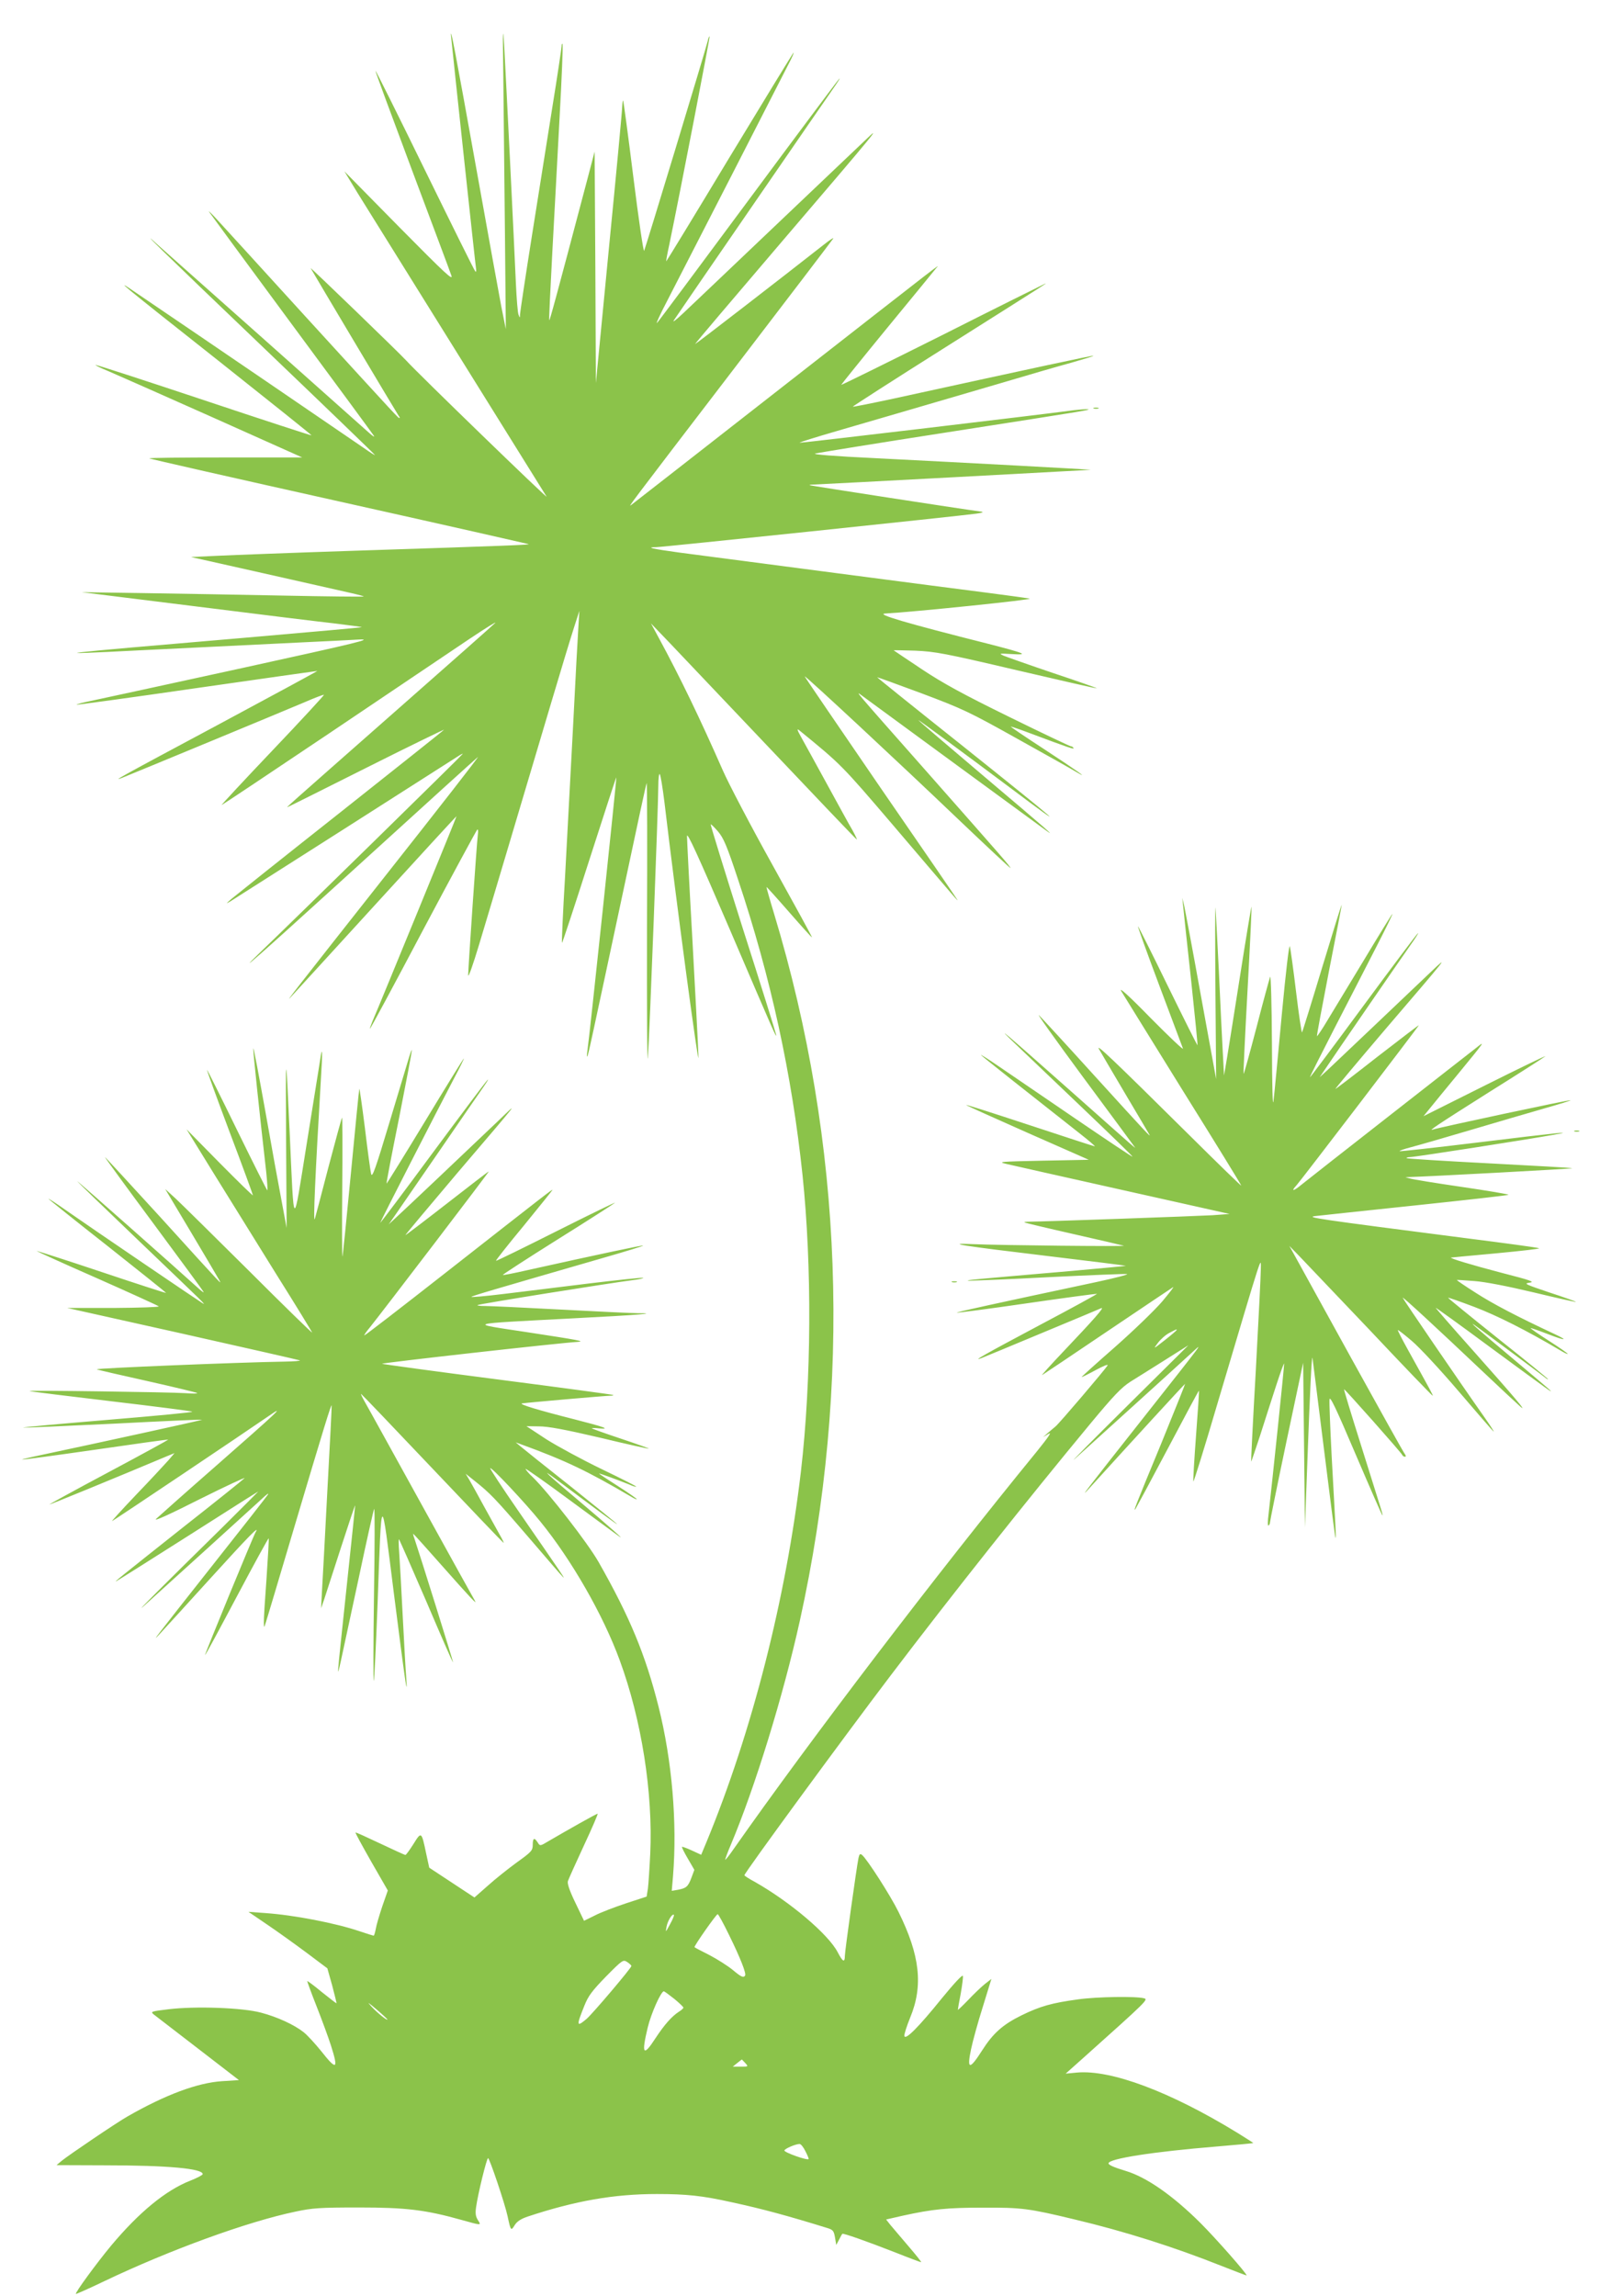 <?xml version="1.0" standalone="no"?>
<!DOCTYPE svg PUBLIC "-//W3C//DTD SVG 20010904//EN"
 "http://www.w3.org/TR/2001/REC-SVG-20010904/DTD/svg10.dtd">
<svg version="1.0" xmlns="http://www.w3.org/2000/svg"
 width="892pt" height="1280pt" viewBox="0 0 892 1280"
 preserveAspectRatio="xMidYMid meet">
<g transform="translate(0,1280) scale(0.1,-0.1)"
fill="#8bc34a" stroke="none">
<path d="M2806 12365 c2 -181 6 -571 9 -865 l5 -535 -25 125 c-13 69 -74 404
-135 745 -121 674 -152 838 -145 760 9 -94 135 -1270 139 -1293 2 -13 0 -20
-4 -15 -5 4 -131 259 -281 565 -150 307 -274 556 -276 554 -2 -1 90 -250 203
-552 113 -302 213 -567 220 -589 12 -33 -32 8 -291 270 l-305 310 73 -120 c60
-97 992 -1594 1054 -1693 15 -23 -722 691 -782 758 -34 38 -539 526 -533 515
23 -41 483 -813 490 -822 6 -7 8 -13 5 -13 -7 0 11 -20 -528 570 -239 262
-458 503 -488 535 -30 33 -51 53 -46 45 5 -8 212 -289 460 -625 248 -335 455
-617 460 -625 4 -8 -7 -1 -26 16 -19 17 -277 247 -574 511 -297 264 -564 501
-593 527 -150 137 8 -18 573 -558 344 -329 625 -600 625 -602 0 -3 -28 15 -62
39 -53 37 -959 655 -1268 864 -137 94 -99 62 468 -386 281 -223 510 -406 509
-408 -2 -1 -273 87 -602 197 -330 110 -601 198 -603 196 -1 -2 30 -18 70 -34
40 -17 300 -132 578 -256 l505 -226 -429 0 c-236 0 -427 -2 -424 -5 3 -3 479
-111 1058 -240 579 -129 1055 -237 1057 -238 4 -4 -80 -8 -972 -37 -335 -11
-677 -24 -760 -28 l-150 -7 410 -92 c226 -51 443 -100 483 -109 40 -9 72 -18
70 -19 -2 -2 -203 0 -448 5 -245 5 -598 11 -785 14 l-340 5 635 -79 c349 -44
701 -87 782 -96 81 -10 147 -19 145 -20 -1 -2 -295 -28 -652 -59 -1102 -94
-1138 -98 -585 -70 344 17 633 31 920 45 113 5 248 12 300 15 84 4 6 -15 -655
-160 -412 -90 -790 -172 -838 -182 -49 -10 -84 -19 -79 -21 5 -1 307 40 672
93 364 52 665 95 669 95 3 0 -242 -133 -544 -295 -568 -304 -608 -326 -540
-299 53 21 882 364 1014 420 57 25 106 43 107 41 2 -2 -126 -141 -285 -308
-159 -167 -287 -305 -286 -307 1 -1 274 181 606 404 332 224 681 458 774 521
94 63 159 103 145 90 -14 -14 -257 -229 -540 -478 -647 -570 -627 -552 -615
-547 6 2 206 102 445 222 239 120 431 213 425 208 -5 -6 -266 -213 -580 -462
-314 -248 -586 -465 -605 -481 -32 -28 -33 -29 -5 -13 31 19 1219 776 1268
808 15 10 27 16 27 14 0 -4 -933 -918 -1139 -1116 -138 -133 20 6 385 338 624
568 819 744 838 760 11 8 -221 -289 -514 -660 -504 -639 -569 -722 -528 -677
10 11 221 241 469 513 248 272 452 494 454 494 2 0 -413 -1013 -469 -1144 -9
-22 -15 -40 -14 -41 2 -2 136 247 297 552 162 305 298 556 302 559 4 2 6 -10
3 -28 -6 -43 -54 -747 -54 -784 1 -16 28 61 61 171 71 235 267 895 404 1355
53 179 110 366 126 415 l29 90 -5 -80 c-3 -44 -17 -296 -30 -560 -14 -264 -34
-644 -45 -844 -12 -200 -19 -365 -17 -367 2 -2 70 205 152 461 82 255 150 464
151 462 3 -2 -151 -1460 -161 -1522 -3 -21 -4 -37 -1 -34 5 5 18 66 217 999
60 283 111 520 114 525 3 6 4 -359 2 -810 -1 -451 1 -775 5 -720 9 118 58
1407 58 1515 0 40 4 70 8 65 5 -6 16 -75 26 -155 66 -557 195 -1520 190 -1420
-2 63 -18 358 -34 654 -17 297 -30 556 -30 575 0 27 61 -107 236 -514 253
-590 266 -621 260 -590 -2 11 -85 278 -186 593 -100 316 -180 575 -178 577 2
2 20 -16 41 -40 31 -37 49 -78 112 -269 182 -544 300 -1086 359 -1646 53 -507
50 -1145 -9 -1653 -83 -707 -273 -1452 -526 -2064 l-30 -72 -52 24 c-28 13
-53 22 -55 20 -2 -2 13 -32 33 -66 l36 -62 -16 -43 c-19 -51 -29 -59 -75 -68
l-35 -6 7 82 c24 297 -5 644 -81 946 -73 289 -160 499 -334 805 -61 107 -278
386 -366 472 -23 21 -41 43 -41 47 0 4 114 -76 253 -179 138 -102 259 -190
267 -196 41 -30 -44 46 -212 188 -182 153 -235 202 -143 133 237 -178 345
-257 345 -254 0 3 -116 96 -257 209 -142 112 -269 214 -283 226 l-25 21 30
-11 c247 -90 370 -149 612 -291 18 -11 33 -18 33 -15 0 3 -47 36 -105 73 -58
37 -105 68 -105 70 0 3 106 -36 168 -61 19 -9 37 -14 39 -12 2 2 -85 46 -193
98 -108 52 -246 127 -308 166 l-111 73 70 -1 c51 0 143 -17 340 -63 149 -36
271 -63 273 -61 1 1 -68 26 -155 55 -87 29 -160 55 -163 58 -3 2 14 3 37 0 71
-6 35 7 -137 51 -198 50 -310 84 -290 88 21 4 468 43 493 43 11 0 18 2 16 4
-2 2 -290 41 -639 86 -349 45 -642 85 -650 88 -12 4 995 117 1090 122 45 3 7
10 -281 54 -336 51 -354 45 251 77 371 19 491 29 364 29 -27 0 -218 9 -424 20
-206 11 -397 20 -424 20 -27 0 -47 2 -44 5 5 6 751 125 871 140 32 4 56 10 53
12 -2 3 -141 -12 -308 -32 -167 -21 -383 -47 -480 -59 -98 -12 -174 -18 -170
-15 6 6 108 36 734 217 126 36 226 67 224 69 -3 3 -240 -47 -645 -137 -74 -17
-136 -29 -138 -27 -2 2 135 91 304 197 170 106 314 199 321 205 8 7 -138 -64
-323 -157 -185 -93 -338 -168 -340 -166 -2 2 68 91 156 197 87 107 159 196
159 198 0 5 -27 -16 -600 -465 -245 -192 -447 -348 -449 -346 -2 2 12 22 32
46 72 90 666 868 662 868 -3 0 -108 -81 -235 -180 -126 -98 -230 -177 -230
-175 0 3 131 159 291 348 355 416 343 401 234 296 -191 -182 -532 -505 -574
-543 l-44 -41 35 50 c19 28 131 190 248 360 117 171 229 333 248 360 19 28 28
43 20 35 -9 -8 -147 -192 -307 -408 -160 -217 -291 -391 -291 -388 0 6 318
627 416 814 30 56 52 102 50 102 -2 0 -100 -158 -216 -350 -117 -193 -214
-349 -215 -348 -2 2 30 169 71 372 40 203 72 371 70 373 -1 2 -8 -16 -15 -39
-7 -24 -56 -187 -109 -362 -78 -260 -97 -314 -103 -290 -4 16 -20 133 -35 259
-16 127 -30 223 -31 215 -2 -8 -23 -221 -47 -473 -24 -252 -45 -460 -47 -462
-2 -2 -3 173 -1 388 2 216 1 390 -1 387 -3 -3 -37 -129 -77 -280 -39 -151 -73
-279 -75 -285 -10 -28 3 253 34 780 10 154 8 194 -4 108 -4 -26 -38 -237 -75
-468 -78 -487 -70 -493 -95 60 -22 481 -23 478 -20 -50 l3 -480 -28 150 c-16
83 -57 309 -91 502 -35 194 -64 351 -67 349 -3 -3 35 -364 72 -688 6 -59 9
-105 6 -103 -3 2 -80 155 -170 339 -90 185 -165 334 -166 333 -2 -2 55 -158
126 -347 72 -190 130 -349 130 -353 0 -4 -83 77 -185 180 l-185 188 151 -245
c84 -135 241 -388 350 -564 110 -175 199 -321 199 -324 0 -4 -159 151 -352
344 -194 193 -379 375 -410 404 l-57 52 145 -243 c80 -134 150 -253 156 -264
13 -26 37 -52 -326 348 -169 185 -309 337 -311 337 -2 0 118 -165 268 -367
150 -203 277 -375 281 -383 5 -8 -6 -1 -25 16 -138 125 -679 604 -679 600 0
-2 150 -147 333 -322 392 -375 386 -369 367 -359 -16 9 -611 413 -767 522 -51
36 -93 63 -93 61 0 -2 148 -121 329 -263 181 -143 328 -261 327 -262 -1 -2
-164 51 -361 117 -197 66 -360 118 -361 117 -2 -1 149 -70 334 -151 185 -82
341 -153 347 -158 5 -4 -107 -8 -250 -9 l-260 0 641 -143 c352 -79 647 -146
655 -149 8 -3 -31 -6 -86 -7 -254 -4 -1058 -37 -1045 -43 8 -4 136 -33 284
-66 147 -33 271 -63 275 -66 3 -4 -25 -4 -64 -1 -82 6 -885 17 -870 12 6 -3
210 -28 455 -57 245 -29 448 -55 452 -58 4 -4 -210 -24 -475 -46 -265 -22
-475 -41 -467 -43 8 -1 235 9 505 22 269 14 490 24 492 22 2 -2 -587 -131
-904 -198 -57 -12 -102 -23 -100 -24 2 -2 185 23 408 55 222 32 405 58 407 56
1 -1 -148 -83 -332 -181 -184 -98 -333 -180 -332 -181 2 -2 370 149 660 271
l39 16 -34 -40 c-19 -21 -99 -108 -179 -191 -80 -84 -140 -150 -135 -148 10 4
736 491 875 587 92 64 58 31 -300 -283 -168 -147 -316 -279 -330 -292 -15 -16
79 27 243 110 148 74 261 126 250 117 -10 -10 -162 -132 -339 -271 -367 -291
-394 -313 -374 -302 8 4 189 118 403 254 213 136 387 246 387 245 0 -1 -87
-87 -192 -192 -337 -331 -505 -499 -448 -448 132 119 619 561 659 598 24 23
40 35 36 27 -4 -8 -145 -188 -313 -400 -322 -408 -348 -441 -286 -373 22 23
147 161 279 306 207 228 277 300 250 255 -12 -19 -285 -683 -282 -685 2 -2 81
145 177 326 96 181 176 327 178 325 2 -2 -4 -101 -12 -222 -9 -120 -16 -231
-15 -248 1 -30 1 -30 9 -5 5 14 77 255 160 535 165 555 208 695 209 680 1 -5
-10 -219 -24 -475 -13 -256 -27 -508 -30 -560 l-5 -95 19 55 c10 30 52 161 94
290 42 129 76 232 77 228 0 -3 -20 -197 -45 -430 -60 -568 -58 -538 -35 -438
10 47 55 256 100 464 44 209 83 382 86 385 4 3 3 -212 -1 -479 -4 -267 -4
-483 -1 -480 3 3 12 197 21 430 23 640 18 637 91 57 61 -480 78 -600 69 -472
-3 33 -12 191 -20 350 -8 160 -17 320 -20 358 -3 37 -3 67 -1 67 2 0 70 -155
152 -345 81 -190 148 -344 150 -342 2 2 -185 600 -215 689 -6 16 -9 28 -7 28
2 0 79 -86 171 -190 147 -166 189 -211 172 -182 -3 4 -134 241 -292 527 -158
286 -300 544 -317 573 -16 28 -28 52 -25 52 2 0 181 -187 397 -415 216 -228
395 -415 397 -415 3 0 -6 19 -20 43 -13 23 -52 94 -87 157 -34 63 -72 131 -83
150 l-21 35 49 -39 c87 -69 114 -97 298 -311 99 -115 186 -217 195 -225 16
-16 7 -2 -252 373 -87 126 -156 231 -153 233 7 7 194 -192 279 -297 175 -215
351 -522 443 -774 122 -332 186 -740 170 -1080 -4 -82 -10 -170 -13 -193 l-7
-44 -116 -38 c-63 -21 -142 -51 -174 -68 l-59 -29 -48 100 c-33 68 -46 107
-42 121 4 12 44 101 89 198 46 98 80 178 77 178 -7 0 -168 -91 -274 -153 -47
-28 -47 -28 -60 -8 -19 30 -28 26 -28 -13 0 -31 -7 -39 -88 -97 -48 -35 -121
-93 -162 -130 l-75 -66 -126 83 -126 83 -18 83 c-25 119 -26 120 -70 49 -21
-33 -41 -61 -45 -61 -4 0 -67 29 -141 64 -74 35 -135 63 -137 61 -2 -2 38 -75
88 -163 l92 -160 -31 -89 c-16 -48 -33 -105 -36 -125 -4 -21 -9 -38 -12 -38
-2 0 -38 11 -79 25 -133 45 -365 90 -524 101 l-95 7 100 -68 c55 -37 154 -108
220 -157 l120 -90 27 -96 c14 -54 25 -98 24 -99 -1 -1 -37 27 -81 62 -43 36
-80 63 -82 62 -1 -2 22 -65 52 -141 30 -76 66 -174 80 -218 43 -135 32 -141
-54 -32 -33 41 -77 89 -97 105 -54 43 -148 86 -239 110 -104 28 -367 37 -515
19 -98 -12 -102 -13 -83 -29 12 -9 123 -95 248 -191 l227 -175 -94 -6 c-137
-9 -315 -75 -528 -197 -60 -34 -327 -215 -365 -246 l-30 -25 270 -1 c350 0
545 -18 545 -49 0 -5 -30 -21 -68 -36 -138 -54 -286 -176 -442 -362 -82 -99
-203 -264 -197 -270 2 -1 73 30 158 71 365 174 798 332 1067 388 94 20 136 23
352 23 264 0 372 -13 575 -70 111 -31 109 -31 89 0 -12 19 -15 37 -10 71 10
73 59 274 67 274 8 0 94 -254 109 -325 17 -80 19 -82 39 -49 13 21 34 35 72
48 265 88 482 126 720 126 166 0 253 -9 419 -46 175 -38 314 -76 537 -145 27
-9 32 -16 38 -51 l7 -42 16 30 c8 16 16 31 18 32 4 5 135 -41 296 -104 75 -30
140 -54 143 -54 4 0 -29 41 -72 91 -43 50 -88 104 -101 119 l-22 28 92 21
c168 37 251 45 448 45 214 1 255 -4 508 -65 282 -67 556 -154 820 -259 78 -31
142 -55 142 -54 0 12 -173 208 -257 292 -155 154 -301 256 -418 291 -66 20
-95 33 -95 42 0 26 250 65 605 94 110 9 201 18 202 19 1 1 -40 27 -90 58 -374
229 -703 352 -893 335 l-63 -6 102 91 c351 314 360 323 335 329 -42 12 -262 9
-368 -6 -146 -20 -211 -38 -315 -89 -104 -51 -159 -100 -220 -196 -70 -110
-86 -108 -61 9 9 43 38 149 65 234 l48 156 -36 -28 c-20 -16 -62 -56 -93 -89
-32 -33 -58 -58 -58 -55 0 4 7 44 16 90 8 46 14 90 12 99 -2 9 -51 -44 -118
-126 -130 -161 -203 -234 -208 -209 -2 9 13 55 32 102 74 178 55 348 -65 590
-46 93 -174 292 -203 317 -11 9 -15 5 -20 -17 -11 -55 -76 -520 -76 -546 0
-39 -12 -33 -40 21 -52 100 -266 281 -462 392 -32 17 -58 34 -58 37 0 13 550
764 815 1113 346 456 768 987 1112 1402 131 158 175 204 225 236 35 22 122 76
193 121 l130 82 -345 -342 c-190 -188 -320 -320 -290 -293 66 60 597 540 659
598 57 52 76 77 -284 -379 -319 -404 -350 -445 -294 -383 244 269 534 585 536
584 1 -1 -59 -150 -133 -332 -148 -358 -159 -387 -143 -364 5 8 87 160 181
338 94 178 171 322 172 320 2 -2 -6 -113 -16 -248 -10 -135 -17 -251 -15 -258
1 -7 63 191 136 440 260 874 240 812 240 743 0 -33 -13 -287 -28 -565 -16
-278 -27 -506 -26 -508 1 -1 22 62 48 140 25 79 66 206 91 283 25 77 45 132
45 123 1 -15 -69 -683 -87 -840 -5 -37 -5 -65 0 -62 4 3 8 11 8 17 0 7 41 210
92 452 l93 439 5 -459 5 -460 13 355 c15 412 25 611 29 590 1 -8 30 -233 63
-500 33 -267 62 -492 65 -500 5 -17 2 35 -21 452 -8 157 -14 300 -12 317 2 23
35 -46 147 -309 80 -187 146 -338 148 -337 3 3 3 2 -121 396 -53 168 -95 306
-93 307 3 3 321 -355 325 -367 2 -5 8 -9 14 -9 7 0 7 4 1 13 -6 6 -142 251
-303 542 -161 292 -303 550 -317 575 l-25 45 49 -50 c26 -27 205 -215 397
-417 191 -203 350 -368 353 -368 4 0 -9 24 -134 249 -35 63 -62 115 -60 117 1
2 36 -25 77 -60 42 -35 160 -162 264 -284 104 -122 191 -222 193 -222 3 0 -20
35 -50 78 -139 197 -457 663 -457 668 0 7 184 -163 445 -410 99 -94 194 -182
210 -196 44 -38 -25 44 -265 314 -116 130 -208 236 -206 236 3 0 135 -95 293
-212 366 -269 361 -265 343 -246 -8 8 -103 88 -210 178 -185 155 -246 209
-210 184 33 -23 376 -278 393 -292 9 -8 17 -13 17 -10 0 3 -126 106 -280 228
-154 123 -279 225 -277 226 1 2 67 -21 146 -51 124 -47 290 -130 484 -245 20
-12 37 -20 37 -17 0 3 -47 36 -105 73 -58 37 -104 69 -102 71 2 1 43 -13 92
-32 100 -39 124 -40 43 -2 -212 99 -347 170 -440 230 -60 38 -107 70 -106 72
2 1 46 -2 98 -6 58 -4 186 -29 329 -63 129 -31 235 -55 237 -53 2 1 -64 25
-147 52 -136 46 -146 50 -112 55 32 4 8 13 -152 54 -172 45 -298 83 -285 86 3
1 118 11 255 24 138 13 243 25 235 28 -8 4 -195 29 -415 57 -823 106 -884 115
-835 122 25 3 278 30 563 60 284 30 517 56 517 59 0 3 -118 23 -262 44 -144
21 -274 42 -288 47 l-25 7 25 1 c92 2 908 46 906 49 -2 2 -210 14 -461 27
-251 13 -459 26 -463 29 -3 3 6 6 19 6 26 0 660 99 804 125 118 21 37 13 -439
-45 -230 -28 -421 -49 -423 -47 -2 3 25 12 59 21 35 9 185 52 333 96 149 44
336 99 417 122 81 23 146 43 144 45 -4 4 -733 -152 -766 -163 -33 -12 17 22
310 207 168 105 310 196 315 201 6 6 -145 -67 -335 -162 l-344 -172 39 48 c22
27 91 112 155 189 151 184 152 186 100 144 -25 -19 -243 -190 -485 -379 -242
-189 -461 -361 -487 -382 -48 -40 -64 -42 -29 -4 25 28 681 886 681 891 0 2
-103 -77 -230 -175 -126 -99 -232 -180 -235 -180 -3 0 122 149 277 331 349
407 362 423 257 323 -133 -127 -519 -493 -573 -544 l-49 -45 34 50 c49 74 425
620 478 695 25 35 41 61 36 58 -6 -4 -143 -186 -305 -406 -162 -220 -296 -399
-297 -397 -2 1 58 120 133 266 75 145 181 352 236 459 55 107 96 191 90 185
-5 -5 -76 -120 -157 -255 -82 -135 -173 -286 -204 -337 -30 -51 -57 -90 -59
-89 -2 2 29 166 67 363 39 198 71 364 71 369 -1 5 -49 -152 -109 -349 -59
-196 -110 -359 -112 -362 -3 -2 -18 98 -33 223 -15 125 -31 240 -35 256 -4 17
-22 -135 -45 -380 -21 -225 -41 -440 -46 -479 -5 -45 -8 70 -9 320 -1 215 -6
381 -10 370 -4 -11 -39 -138 -76 -282 -38 -145 -70 -261 -72 -259 -2 2 8 211
22 466 14 254 24 464 22 466 -1 2 -29 -164 -61 -369 -32 -205 -66 -417 -75
-472 l-17 -100 -7 130 c-4 72 -14 276 -22 455 -9 179 -17 336 -19 350 -2 14
-2 -195 0 -465 l4 -490 -85 465 c-46 256 -89 483 -94 505 l-10 40 5 -45 c2
-25 22 -209 44 -410 21 -200 38 -366 36 -367 -1 -1 -76 148 -166 332 -90 185
-165 334 -166 332 -2 -2 52 -152 120 -333 68 -181 127 -338 131 -349 4 -11
-77 66 -180 170 -122 125 -179 176 -164 150 13 -22 169 -273 346 -559 178
-285 323 -521 323 -525 0 -3 -129 122 -287 279 -437 433 -529 520 -505 480 11
-19 77 -132 147 -250 70 -118 130 -219 133 -225 8 -16 -11 4 -303 325 -152
168 -293 321 -312 340 -19 19 90 -134 242 -340 153 -206 282 -382 288 -390 13
-18 31 -33 -368 321 -354 314 -427 376 -287 243 51 -49 218 -208 371 -354 153
-146 277 -266 275 -268 -1 -2 -145 94 -321 214 -175 119 -367 251 -428 292
-60 41 -103 68 -95 60 13 -13 272 -218 548 -435 51 -40 90 -73 85 -73 -4 0
-169 54 -366 119 -198 65 -355 116 -350 111 4 -4 160 -74 345 -156 l338 -149
-258 -5 c-237 -5 -253 -6 -202 -18 30 -7 323 -73 650 -146 l595 -133 -95 -7
c-86 -5 -953 -36 -1024 -36 -16 0 -27 -2 -25 -4 2 -2 123 -31 269 -64 146 -33
274 -63 285 -66 22 -5 -690 2 -845 9 -162 7 -52 -10 417 -66 243 -29 441 -54
440 -55 -1 -1 -139 -14 -307 -29 -545 -47 -606 -52 -565 -54 22 0 224 8 448
20 225 11 418 19 430 17 12 -2 -66 -22 -173 -45 -564 -120 -779 -167 -776
-170 2 -2 178 21 391 52 213 31 389 54 391 53 1 -2 -141 -80 -317 -173 -314
-167 -382 -206 -329 -186 14 5 167 69 340 141 173 72 322 134 330 138 20 7
-43 -64 -210 -240 -74 -78 -128 -138 -120 -133 8 5 173 115 365 245 193 130
357 240 365 245 8 5 -19 -30 -60 -79 -41 -48 -159 -162 -262 -253 -104 -91
-188 -167 -188 -169 0 -2 35 15 77 38 42 23 72 35 68 27 -17 -27 -270 -324
-290 -340 -11 -9 -31 -26 -45 -38 l-25 -22 30 18 c21 13 2 -15 -64 -97 -560
-685 -1266 -1611 -1691 -2217 -24 -35 -45 -61 -47 -60 -1 2 12 39 31 83 135
320 293 833 385 1249 291 1318 243 2663 -143 3940 -25 82 -44 150 -43 151 1 1
58 -62 127 -141 69 -79 126 -142 127 -141 2 2 -97 182 -219 402 -122 219 -247
458 -278 529 -128 291 -238 519 -355 735 l-46 85 48 -50 c27 -27 284 -299 572
-602 288 -304 525 -553 528 -553 2 0 -9 24 -25 53 -17 28 -80 144 -142 257
-62 113 -126 230 -143 260 -23 41 -26 51 -11 39 234 -191 235 -192 523 -529
374 -439 364 -427 357 -414 -3 6 -196 288 -430 627 -233 340 -422 617 -420
617 9 0 531 -486 848 -789 170 -162 305 -288 300 -280 -12 21 -26 37 -460 529
-433 490 -409 462 -364 429 84 -62 988 -724 1020 -747 66 -48 4 6 -352 307
-197 167 -358 304 -358 307 0 3 259 -188 510 -376 359 -270 289 -209 -272 239
-258 205 -468 374 -468 376 0 1 111 -39 248 -90 231 -87 265 -103 537 -255
160 -89 306 -171 325 -183 83 -49 0 10 -179 127 -106 69 -190 126 -186 126 4
0 51 -16 104 -36 216 -81 252 -93 246 -84 -3 6 -10 10 -15 10 -5 0 -159 73
-342 163 -257 126 -369 187 -488 266 -85 57 -156 104 -158 106 -1 1 53 0 120
-2 112 -5 162 -14 567 -109 244 -57 445 -103 447 -101 1 1 -108 40 -244 85
-136 46 -260 90 -277 97 -28 13 -24 13 45 9 100 -6 76 4 -130 57 -464 117
-629 166 -575 169 164 9 832 78 805 83 -19 4 -123 18 -230 32 -200 25 -1456
190 -1724 225 -147 20 -191 30 -127 30 32 0 1693 174 1786 187 33 5 41 8 25
11 -127 17 -947 144 -955 147 -5 2 4 4 22 4 43 1 1536 81 1543 82 6 2 -706 40
-1200 65 -233 11 -354 21 -335 26 17 4 347 58 735 118 827 129 815 127 775
129 -16 0 -59 -4 -95 -9 -137 -19 -1494 -180 -1502 -178 -4 2 90 31 210 66
231 67 446 130 897 262 154 46 337 99 407 118 70 20 126 37 124 39 -2 3 -309
-63 -1110 -238 -126 -27 -230 -48 -232 -46 -2 1 223 146 499 320 621 392 584
369 572 365 -5 -2 -263 -130 -572 -286 -310 -155 -563 -280 -563 -277 0 2 115
145 256 317 142 172 264 322 273 333 20 24 85 74 -874 -675 -445 -348 -817
-638 -825 -644 -20 -15 -34 -33 580 769 295 385 540 707 545 715 5 8 -20 -8
-55 -36 -238 -187 -713 -554 -715 -552 -1 2 214 255 477 563 555 649 568 666
467 569 -41 -39 -267 -254 -504 -479 -236 -225 -463 -440 -504 -479 -41 -39
-65 -57 -54 -41 42 63 867 1262 901 1310 19 28 28 43 20 35 -8 -8 -237 -314
-508 -680 -271 -366 -499 -672 -507 -680 -8 -8 16 46 55 120 86 166 661 1288
692 1350 12 25 18 41 13 35 -5 -5 -167 -270 -359 -587 -191 -317 -349 -576
-350 -575 -1 1 6 43 17 92 61 294 228 1159 225 1162 -2 2 -7 -9 -10 -24 -12
-50 -348 -1158 -355 -1171 -4 -7 -31 177 -60 410 -29 233 -55 425 -57 427 -2
2 -4 -11 -5 -30 0 -19 -33 -374 -74 -789 l-73 -755 -3 645 -4 645 -42 -160
c-175 -662 -208 -783 -211 -780 -2 1 6 171 17 376 11 206 30 549 41 762 12
213 19 393 16 400 -2 7 -5 2 -5 -11 -1 -12 -23 -163 -51 -335 -27 -171 -79
-497 -115 -724 -36 -226 -65 -422 -66 -435 0 -21 -1 -22 -8 -3 -5 11 -11 90
-15 175 -10 232 -55 1143 -65 1320 -8 128 -9 98 -5 -175z m3754 -6979 c0 -2
-30 -28 -67 -57 -64 -50 -65 -51 -38 -15 16 21 44 46 64 56 40 21 41 22 41 16z
m-2825 -3313 c-25 -46 -25 -47 -19 -13 6 33 32 75 41 66 3 -2 -7 -26 -22 -53z
m330 -60 c63 -128 96 -213 89 -225 -9 -14 -21 -9 -70 32 -27 22 -85 59 -129
82 -44 22 -82 42 -83 44 -5 4 121 184 129 184 4 0 33 -53 64 -117z m-545 -172
c0 -11 -217 -267 -250 -295 -56 -47 -58 -40 -12 74 21 53 42 82 120 162 93 94
96 96 119 81 12 -8 23 -18 23 -22z m239 -183 c28 -23 51 -45 51 -49 0 -4 -12
-15 -27 -24 -39 -26 -79 -71 -129 -147 -68 -105 -79 -90 -43 60 19 79 74 202
90 202 3 0 29 -19 58 -42z m-1599 -115 c0 -9 -57 37 -90 73 -26 28 -19 24 28
-16 34 -29 62 -55 62 -57z m1995 -243 c18 -20 17 -20 -26 -20 l-44 0 25 20
c14 11 25 20 26 20 0 0 9 -9 19 -20z m335 -491 c12 -23 20 -43 18 -44 -8 -9
-139 38 -135 48 3 10 60 35 84 36 7 1 22 -17 33 -40z"/>
<path d="M6098 10523 c6 -2 18 -2 25 0 6 3 1 5 -13 5 -14 0 -19 -2 -12 -5z"/>
<path d="M8778 6493 c6 -2 18 -2 25 0 6 3 1 5 -13 5 -14 0 -19 -2 -12 -5z"/>
<path d="M5308 5653 c6 -2 18 -2 25 0 6 3 1 5 -13 5 -14 0 -19 -2 -12 -5z"/>
</g>
</svg>
